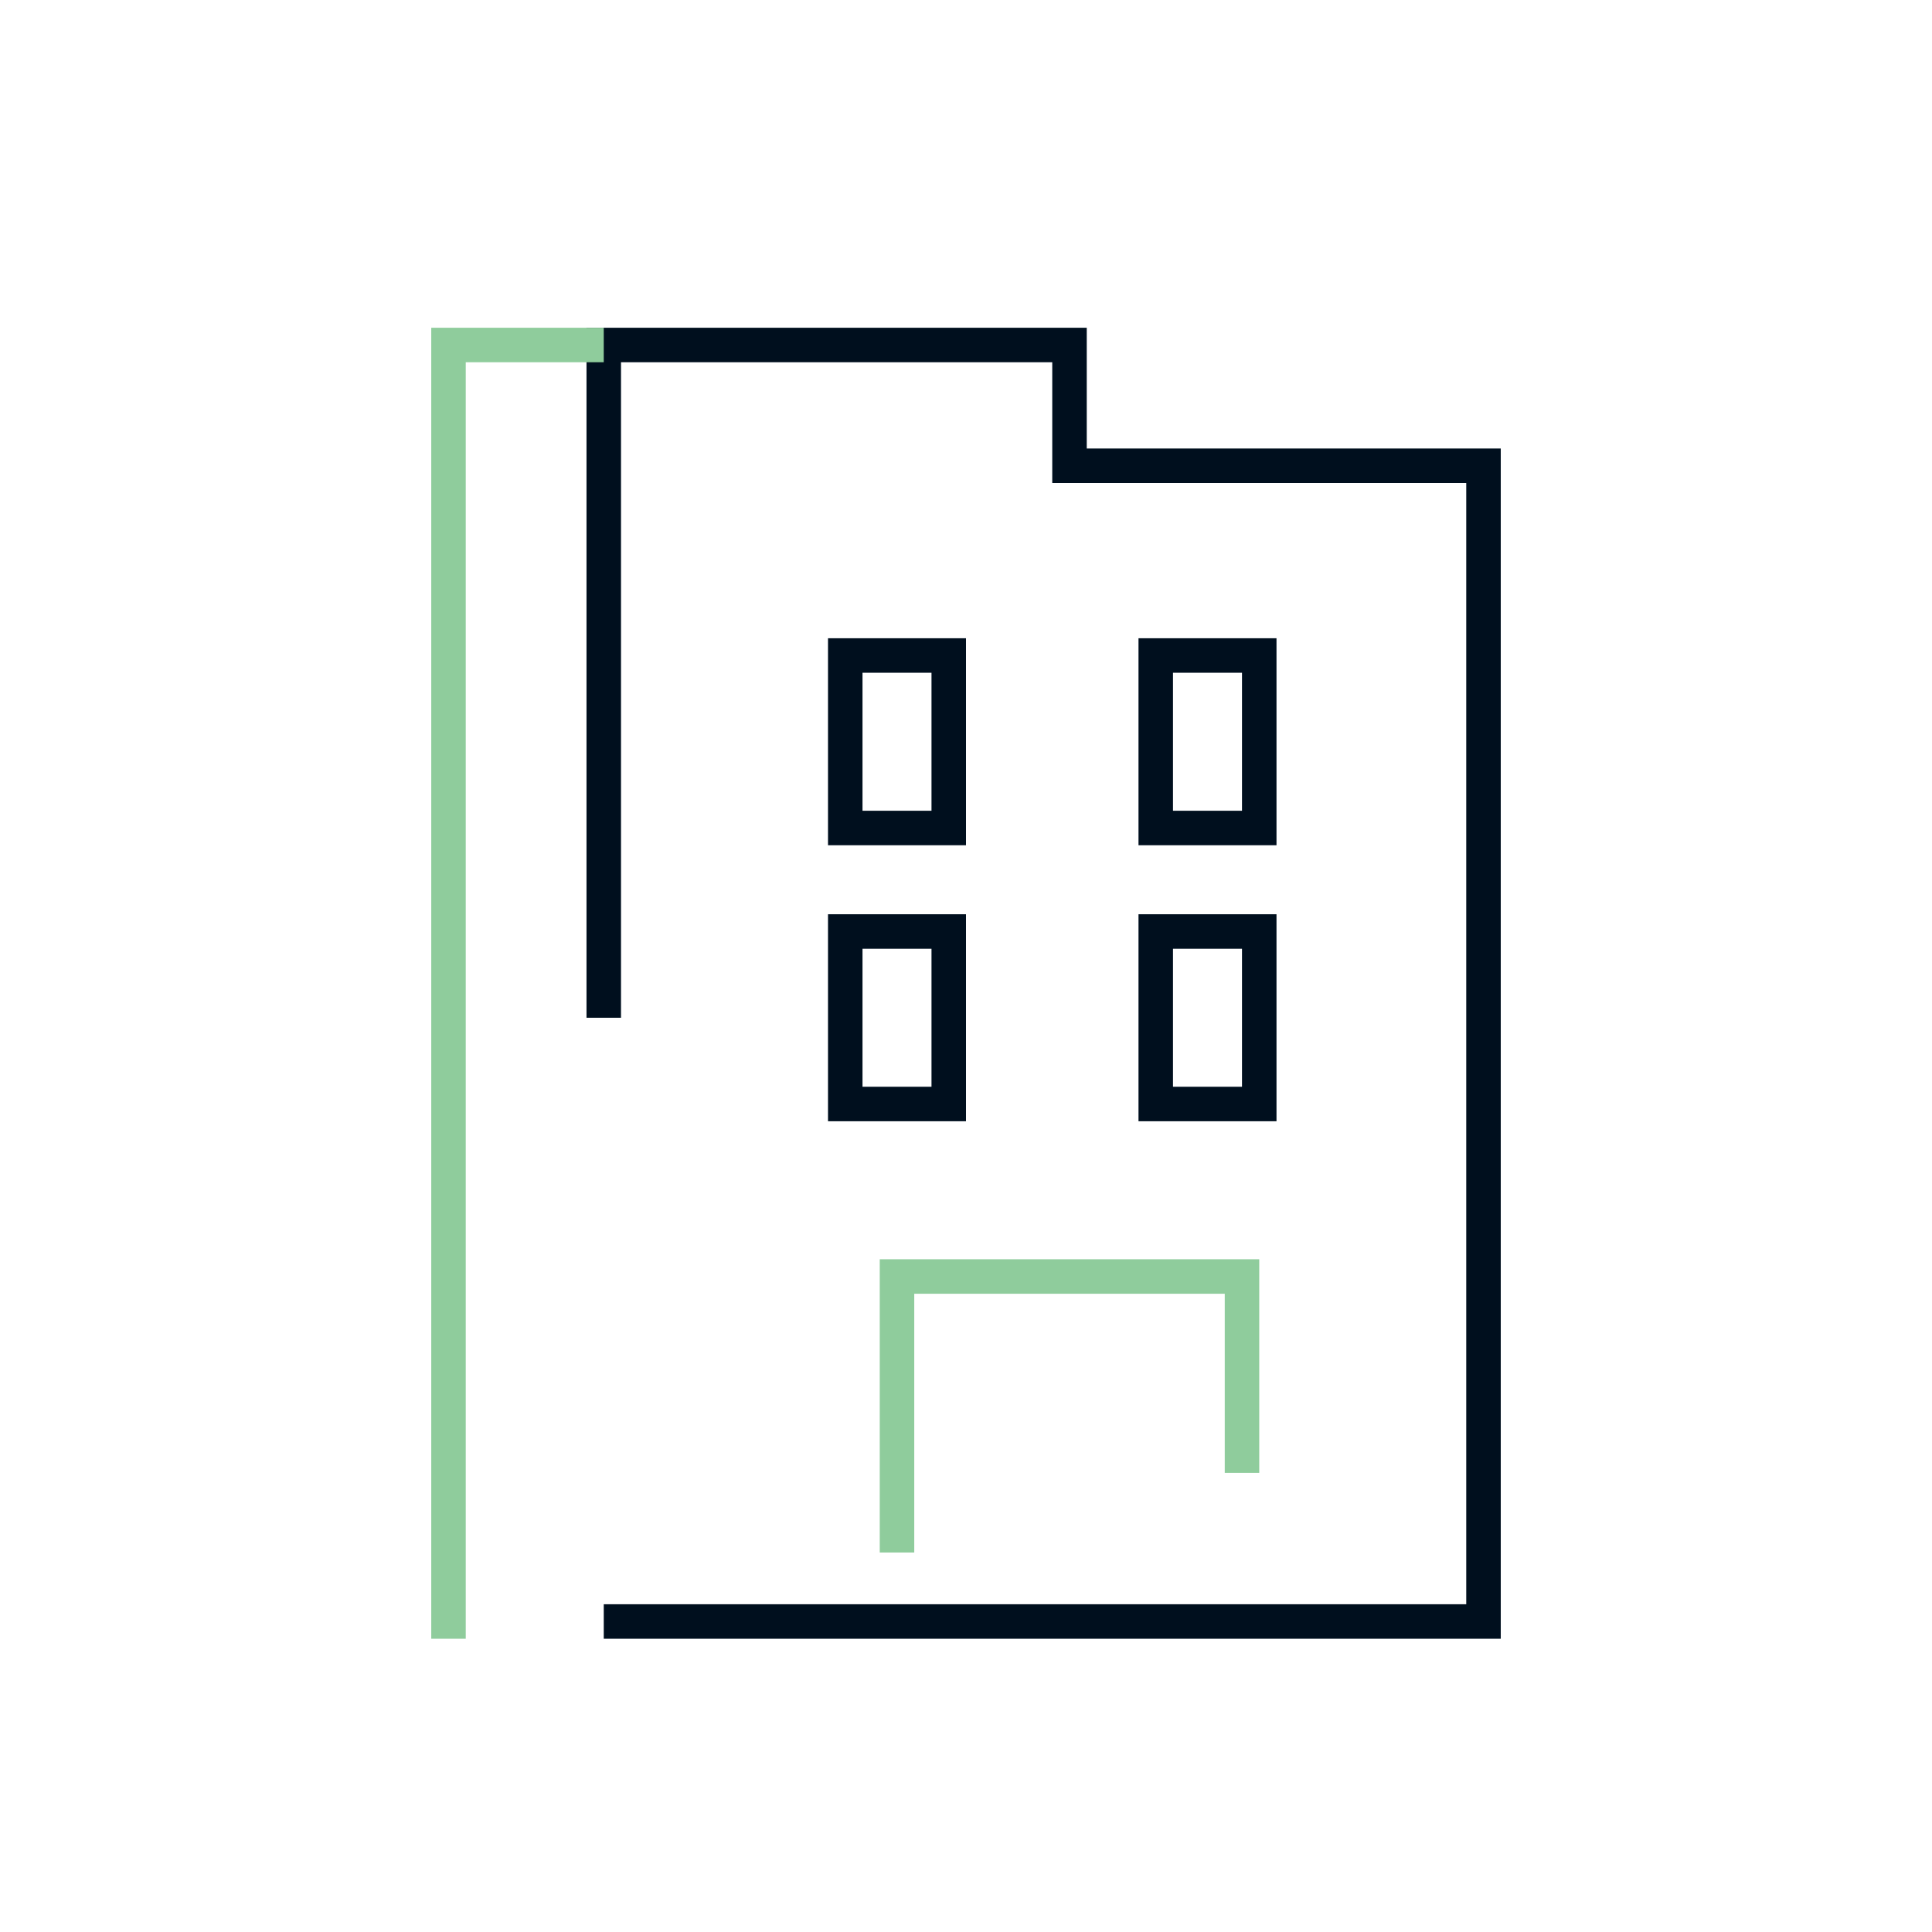<?xml version="1.0" encoding="UTF-8"?> <svg xmlns="http://www.w3.org/2000/svg" width="56" height="56" viewBox="0 0 56 56" fill="none"><path d="M36 42.692L36 37L26 37L26 45" stroke="#8FCC9C"></path><path d="M27.5 32L24.5 32L24.5 27L27.5 27L27.5 32Z" stroke="#000F1E"></path><path d="M27.5 24L24.5 24L24.5 19L27.5 19L27.5 24Z" stroke="#000F1E"></path><path d="M36.5 32L33.5 32L33.5 27L36.5 27L36.5 32Z" stroke="#000F1E"></path><path d="M36.5 24L33.5 24L33.5 19L36.5 19L36.5 24Z" stroke="#000F1E"></path><path d="M17.5 29.5V10H31V13.5H43V47H17.5" stroke="#000F1E"></path><path d="M13 47.5V19.75V10H17.5" stroke="#8FCC9C"></path></svg> 